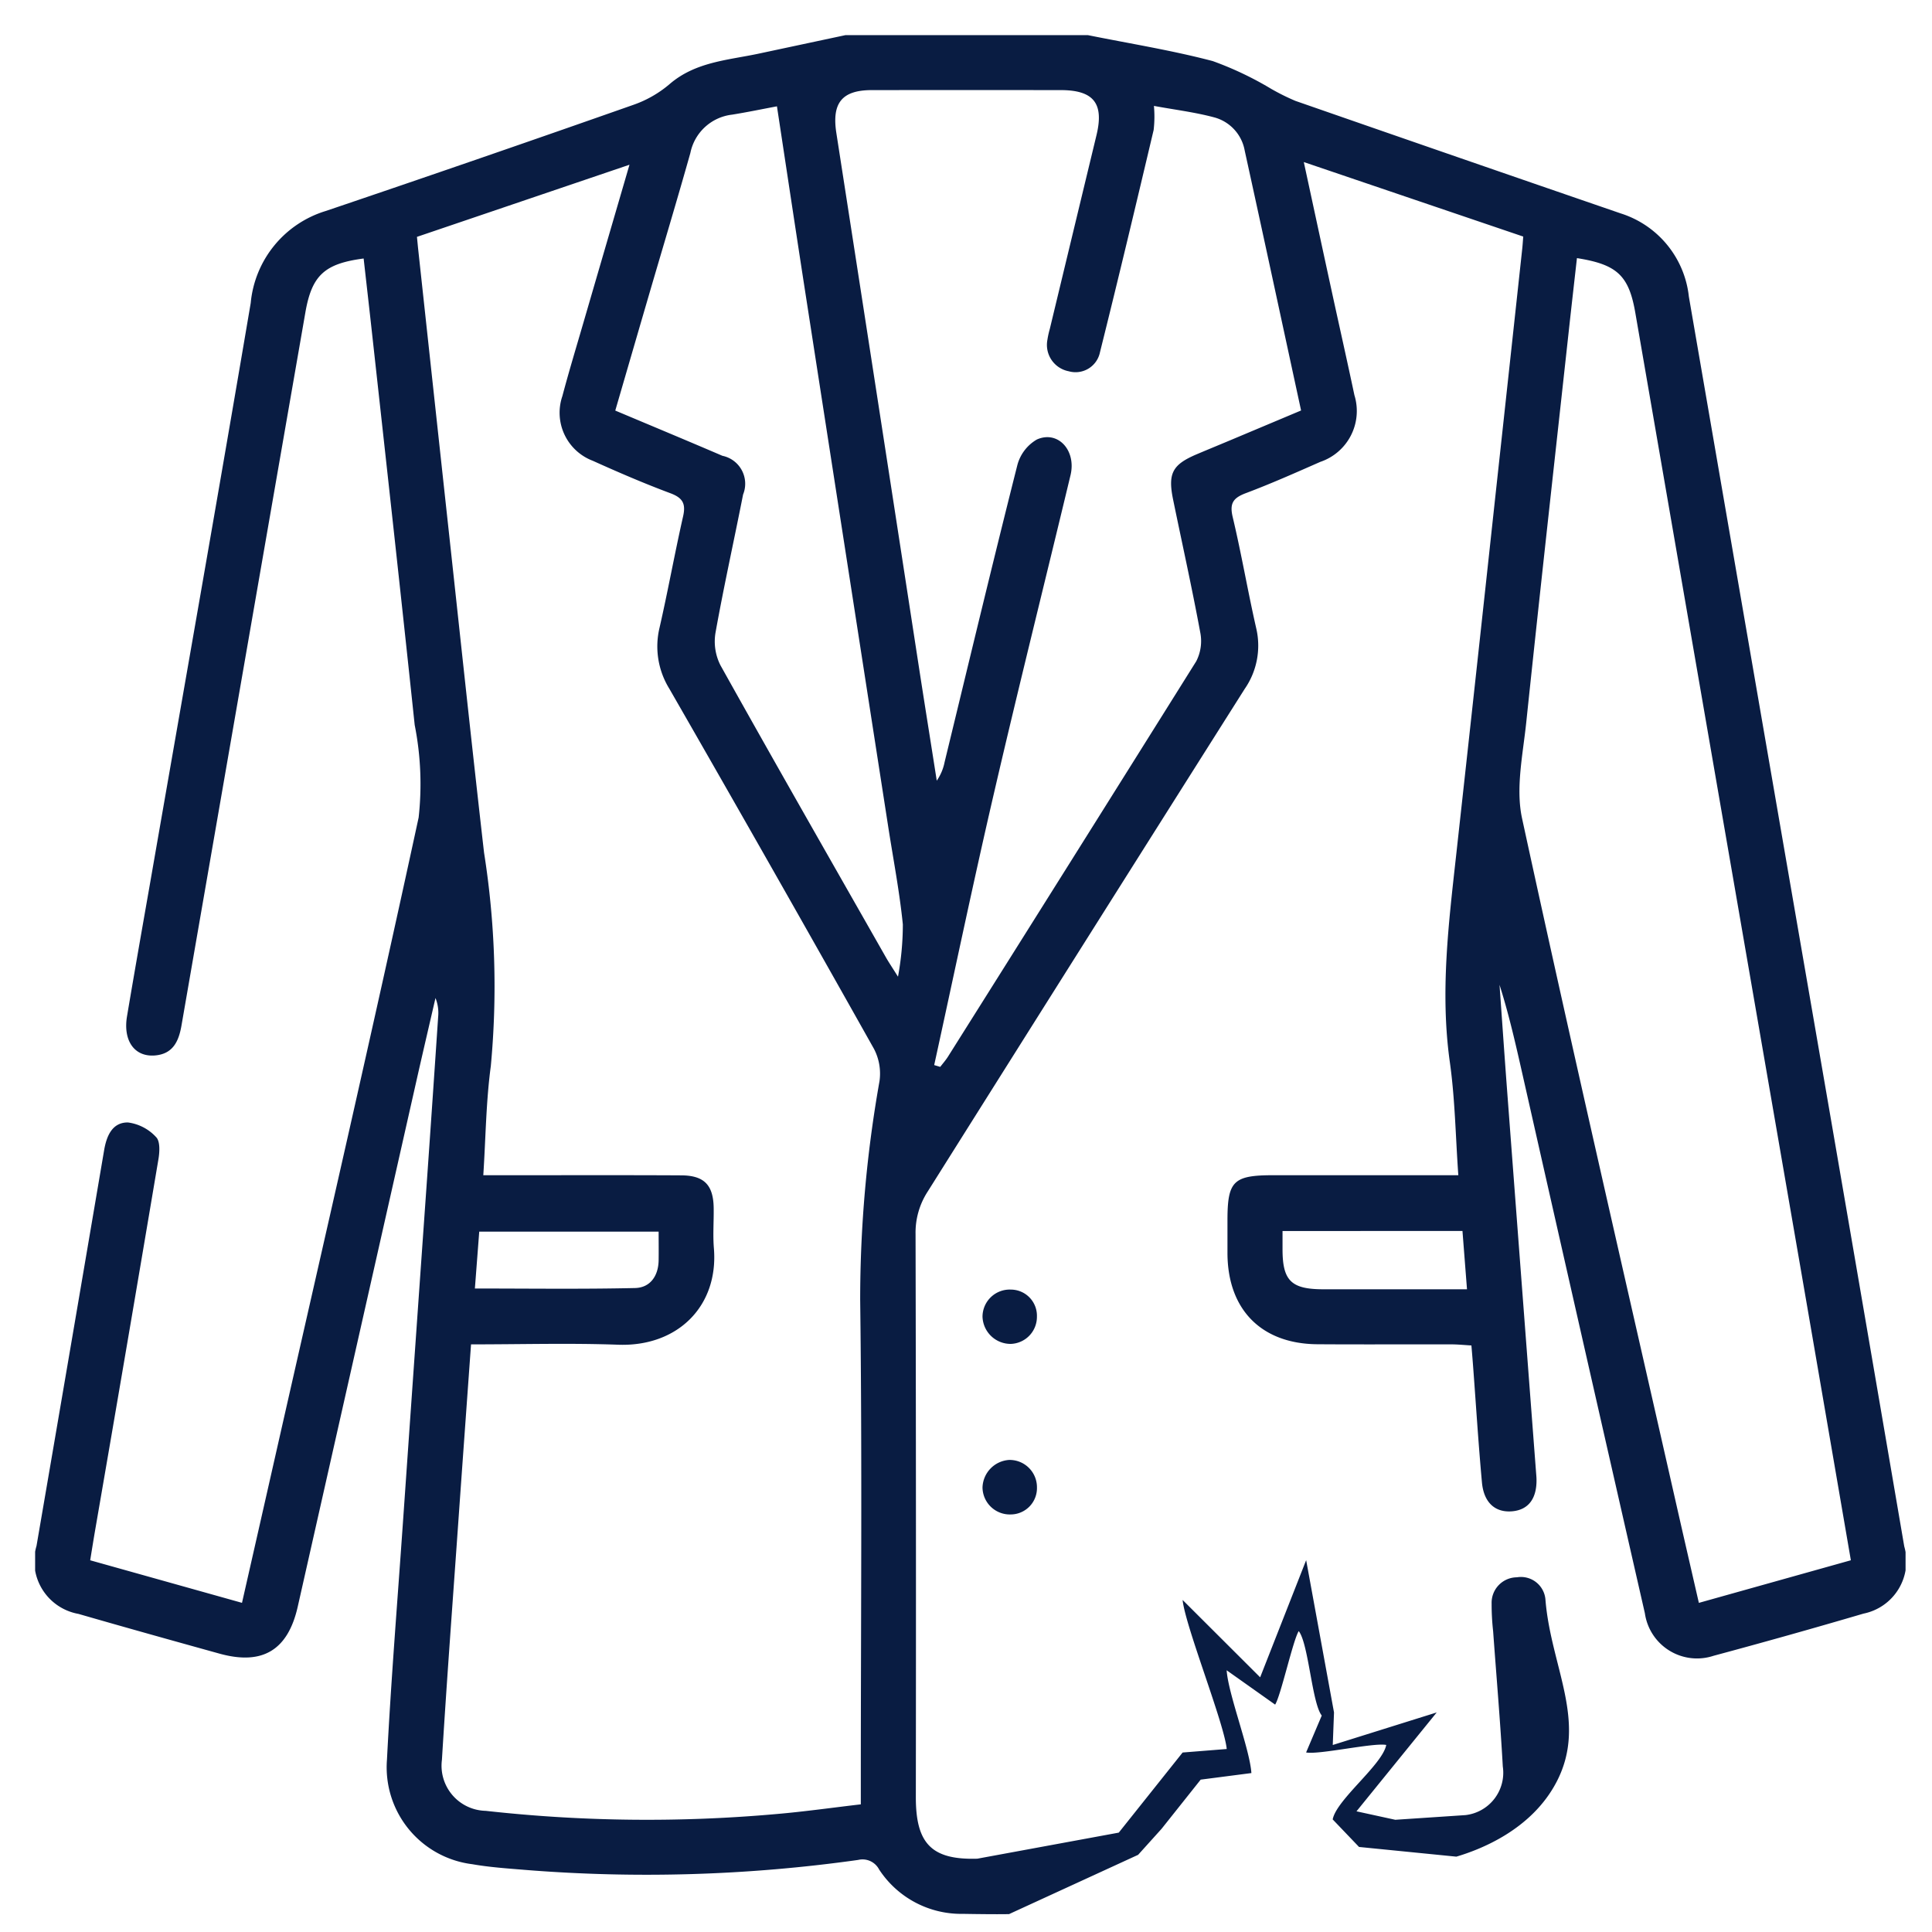 <svg xmlns="http://www.w3.org/2000/svg" xmlns:xlink="http://www.w3.org/1999/xlink" width="110" height="110" viewBox="0 0 110 110">
  <defs>
    <clipPath id="clip-path">
      <rect id="Rectangle_3216" data-name="Rectangle 3216" width="106.495" height="106.987" fill="#091c42"/>
    </clipPath>
  </defs>
  <g id="Group_5148" data-name="Group 5148" transform="translate(23471 -3760)">
    <g id="Rectangle_3217" data-name="Rectangle 3217" transform="translate(-23471 3760)" fill="#fff" stroke="#707070" stroke-width="1" opacity="0">
      <rect width="110" height="110" stroke="none"/>
      <rect x="0.5" y="0.5" width="109" height="109" fill="none"/>
    </g>
    <g id="Group_5147" data-name="Group 5147" transform="translate(-23469 3762)">
      <g id="Group_5146" data-name="Group 5146" clip-path="url(#clip-path)">
        <path id="Path_1414" data-name="Path 1414" d="M55.65,106.973c-.048.006-.2.01-.441.013-.495.005-1.353,0-2.38-.018a5.584,5.584,0,0,1-4.777-2.528,1.064,1.064,0,0,0-1.194-.542,86.5,86.5,0,0,1-18.96.567c-1.005-.083-2.017-.15-3.008-.324a5.558,5.558,0,0,1-4.858-5.949c.229-4.484.593-8.961.905-13.441q.691-9.9,1.389-19.794.317-4.532.621-9.064a2.3,2.3,0,0,0-.152-1.069c-.365,1.581-.735,3.161-1.092,4.744q-3.377,14.957-6.752,29.914c-.562,2.483-2.014,3.347-4.458,2.669-2.679-.743-5.358-1.491-8.029-2.262A3.05,3.05,0,0,1,.079,86.017Q2.014,74.757,3.928,63.492c.141-.829.471-1.591,1.355-1.583a2.636,2.636,0,0,1,1.607.837c.238.239.2.864.125,1.289q-1.768,10.5-3.58,20.983c-.1.578-.193,1.156-.3,1.819l8.643,2.423c.638-2.811,1.26-5.546,1.879-8.282,2.748-12.14,5.547-24.27,8.179-36.435a17.274,17.274,0,0,0-.225-5.264C20.826,31.839,20,24.4,19.181,16.965c-.155-1.415-.318-2.83-.477-4.246-2.229.293-2.95.958-3.318,3.075Q11.853,36.1,8.331,56.4c-.157.9-.492,1.615-1.519,1.695-1.154.089-1.814-.838-1.58-2.231.42-2.5.861-5,1.3-7.506,1.92-11.034,3.869-22.062,5.742-33.1a6.066,6.066,0,0,1,4.276-5.245q8.791-2.974,17.544-6.054a6.434,6.434,0,0,0,2.027-1.167c1.473-1.27,3.306-1.362,5.062-1.734L46.143,0h13.79c2.376.48,4.777.863,7.117,1.479a18.958,18.958,0,0,1,3.328,1.582,12.736,12.736,0,0,0,1.378.684q9.257,3.221,18.525,6.408a5.6,5.6,0,0,1,3.876,4.738q4,23.186,8.008,46.371,2.137,12.39,4.255,24.784a3.043,3.043,0,0,1-2.322,3.828q-4.252,1.25-8.533,2.4a3,3,0,0,1-3.913-2.423Q88.1,74.291,84.583,58.724c-.353-1.556-.716-3.11-1.206-4.649.146,2.042.286,4.086.44,6.128q.817,10.83,1.642,21.659c.008.1.018.208.022.313.037,1.126-.442,1.781-1.363,1.871-.972.094-1.636-.478-1.742-1.64-.2-2.184-.336-4.373-.5-6.56-.028-.377-.059-.755-.1-1.24-.408-.023-.774-.062-1.141-.062-2.542-.006-5.084.011-7.626-.007-3.191-.022-5.11-1.972-5.122-5.177,0-.627,0-1.254,0-1.881,0-2.237.335-2.566,2.615-2.566H81.031c-.158-2.221-.188-4.345-.482-6.432-.562-3.985-.069-7.913.366-11.855q1.116-10.117,2.21-20.238Q83.9,19.28,84.669,12.17c.022-.2.034-.406.058-.7L72.233,7.228c.554,2.562,1.07,4.961,1.591,7.359.428,1.971.873,3.938,1.29,5.911a3.057,3.057,0,0,1-1.941,3.8c-1.4.616-2.8,1.239-4.23,1.777-.711.268-.95.56-.759,1.361.5,2.1.859,4.225,1.338,6.327a4.326,4.326,0,0,1-.655,3.463Q59.83,51.514,50.828,65.829a4.294,4.294,0,0,0-.7,2.433q.036,16.036.016,32.072c0,2.626.892,3.572,3.5,3.493l8.054-1.484,3.635-4.561,2.512-.2c-.148-1.479-2.364-7.007-2.512-8.486L69.748,93.5l2.619-6.67L73.953,95.5l-.071,1.853L79.8,95.5l-4.567,5.63,2.209.482,3.989-.266a2.427,2.427,0,0,0,2.132-2.769c-.143-2.571-.365-5.139-.551-7.708a13.719,13.719,0,0,1-.085-1.563,1.45,1.45,0,0,1,1.438-1.5A1.4,1.4,0,0,1,85.993,89.1c.312,3.8,2.393,6.916.654,10.311-1.432,2.794-4.418,3.911-5.728,4.3l-5.541-.552-1.5-1.568c.214-1.129,2.835-3.112,3.049-4.24-.718-.142-3.844.57-4.563.427l.891-2.1c-.56-.714-.75-4.094-1.31-4.808-.325.506-1.02,3.678-1.344,4.185L67.841,93.1c.089,1.36,1.319,4.492,1.408,5.852l-2.887.374-2.227,2.8L62.8,103.607l-7.351,3.376M24.819,74.54c-.248,3.462-.49,6.79-.725,10.119-.318,4.514-.656,9.027-.933,13.543a2.569,2.569,0,0,0,2.49,2.9,83.007,83.007,0,0,0,16.576.181c1.58-.136,3.153-.36,4.784-.55V99.373c0-9.123.08-18.247-.036-27.368a71.043,71.043,0,0,1,1.1-12.447,3.042,3.042,0,0,0-.317-1.844q-5.775-10.28-11.649-20.5a4.58,4.58,0,0,1-.554-3.489c.48-2.1.861-4.225,1.338-6.327.163-.72-.021-1.051-.72-1.313-1.5-.56-2.968-1.192-4.424-1.85a2.925,2.925,0,0,1-1.729-3.684c.365-1.378.779-2.742,1.177-4.11.86-2.955,1.723-5.909,2.643-9.061l-12.1,4.107c.03.3.048.506.07.709q.781,7.213,1.564,14.426C24.1,33.258,24.8,39.9,25.559,46.541a48.759,48.759,0,0,1,.385,12.166c-.272,2.015-.288,4.063-.427,6.207h1.249c3.343,0,6.686-.011,10.028.007,1.3.007,1.82.553,1.84,1.85.012.766-.051,1.537.012,2.3.272,3.3-2.07,5.615-5.447,5.493-2.743-.1-5.492-.02-8.38-.02m26.375-15.9.339.1c.144-.187.3-.364.429-.563q7.089-11.256,14.148-22.532a2.518,2.518,0,0,0,.226-1.647c-.468-2.528-1.027-5.04-1.545-7.559-.307-1.5-.038-1.994,1.369-2.588.608-.257,1.219-.508,1.827-.763l4.091-1.72c-1.088-5.028-2.139-9.918-3.21-14.8A2.393,2.393,0,0,0,67.1,4.675c-1.083-.287-2.206-.425-3.4-.644A6.647,6.647,0,0,1,63.684,5.4c-1,4.227-2.005,8.451-3.058,12.665a1.419,1.419,0,0,1-1.777,1.074,1.528,1.528,0,0,1-1.213-1.795,4.74,4.74,0,0,1,.134-.61q1.33-5.524,2.662-11.048c.433-1.8-.166-2.553-2.035-2.555q-5.378-.005-10.756,0c-1.71,0-2.287.737-2.023,2.442q2.369,15.255,4.717,30.513c.328,2.123.669,4.243,1,6.364a2.815,2.815,0,0,0,.447-1.059c1.371-5.639,2.72-11.284,4.142-16.91a2.386,2.386,0,0,1,1.114-1.458c1.2-.531,2.251.623,1.913,2.033-1.443,6.015-2.946,12.016-4.344,18.042-1.2,5.165-2.282,10.355-3.416,15.534M87.784,12.7c-.159,1.413-.32,2.823-.474,4.235-.81,7.4-1.637,14.8-2.412,22.2-.19,1.818-.612,3.742-.237,5.468,2.839,13.076,5.849,26.115,8.807,39.165.411,1.812.829,3.623,1.258,5.494l8.654-2.426c-.974-5.661-1.926-11.211-2.885-16.759Q95.8,42.942,91.108,15.81c-.368-2.128-1.04-2.752-3.324-3.113M33.031,21.377c2.082.877,4.1,1.716,6.1,2.575a1.625,1.625,0,0,1,1.177,2.205c-.516,2.626-1.1,5.239-1.571,7.873a3,3,0,0,0,.282,1.848c3.1,5.555,6.263,11.078,9.409,16.609.162.286.346.559.7,1.122a16.427,16.427,0,0,0,.276-2.977c-.188-1.865-.546-3.714-.834-5.569q-2.36-15.2-4.719-30.408c-.545-3.522-1.074-7.047-1.615-10.6-.856.16-1.706.338-2.563.475A2.743,2.743,0,0,0,37.307,6.71c-.754,2.675-1.556,5.337-2.336,8.005-.642,2.2-1.28,4.393-1.94,6.662M71.022,68.089c0,.428,0,.735,0,1.041,0,1.78.49,2.272,2.294,2.277,1.423,0,2.845,0,4.268,0h3.941c-.093-1.193-.174-2.243-.258-3.319ZM25.038,71.363c3.1,0,6.113.042,9.122-.027.859-.02,1.326-.687,1.34-1.579.008-.543,0-1.085,0-1.633H25.286c-.084,1.1-.163,2.128-.248,3.239" transform="translate(0 -0.001)" fill="#091c42"/>
        <path id="Path_1415" data-name="Path 1415" d="M194.857,293.722a1.556,1.556,0,0,1-1.616-1.536,1.621,1.621,0,0,1,1.51-1.567,1.555,1.555,0,0,1,1.59,1.563,1.5,1.5,0,0,1-1.483,1.54" transform="translate(-139.301 -209.496)" fill="#091c42"/>
        <path id="Path_1416" data-name="Path 1416" d="M196.34,257.406a1.54,1.54,0,0,1-1.485,1.557,1.6,1.6,0,0,1-1.613-1.56,1.549,1.549,0,0,1,1.616-1.532,1.488,1.488,0,0,1,1.482,1.536" transform="translate(-139.302 -184.447)" fill="#091c42"/>
      </g>
    </g>
  </g>
</svg>
